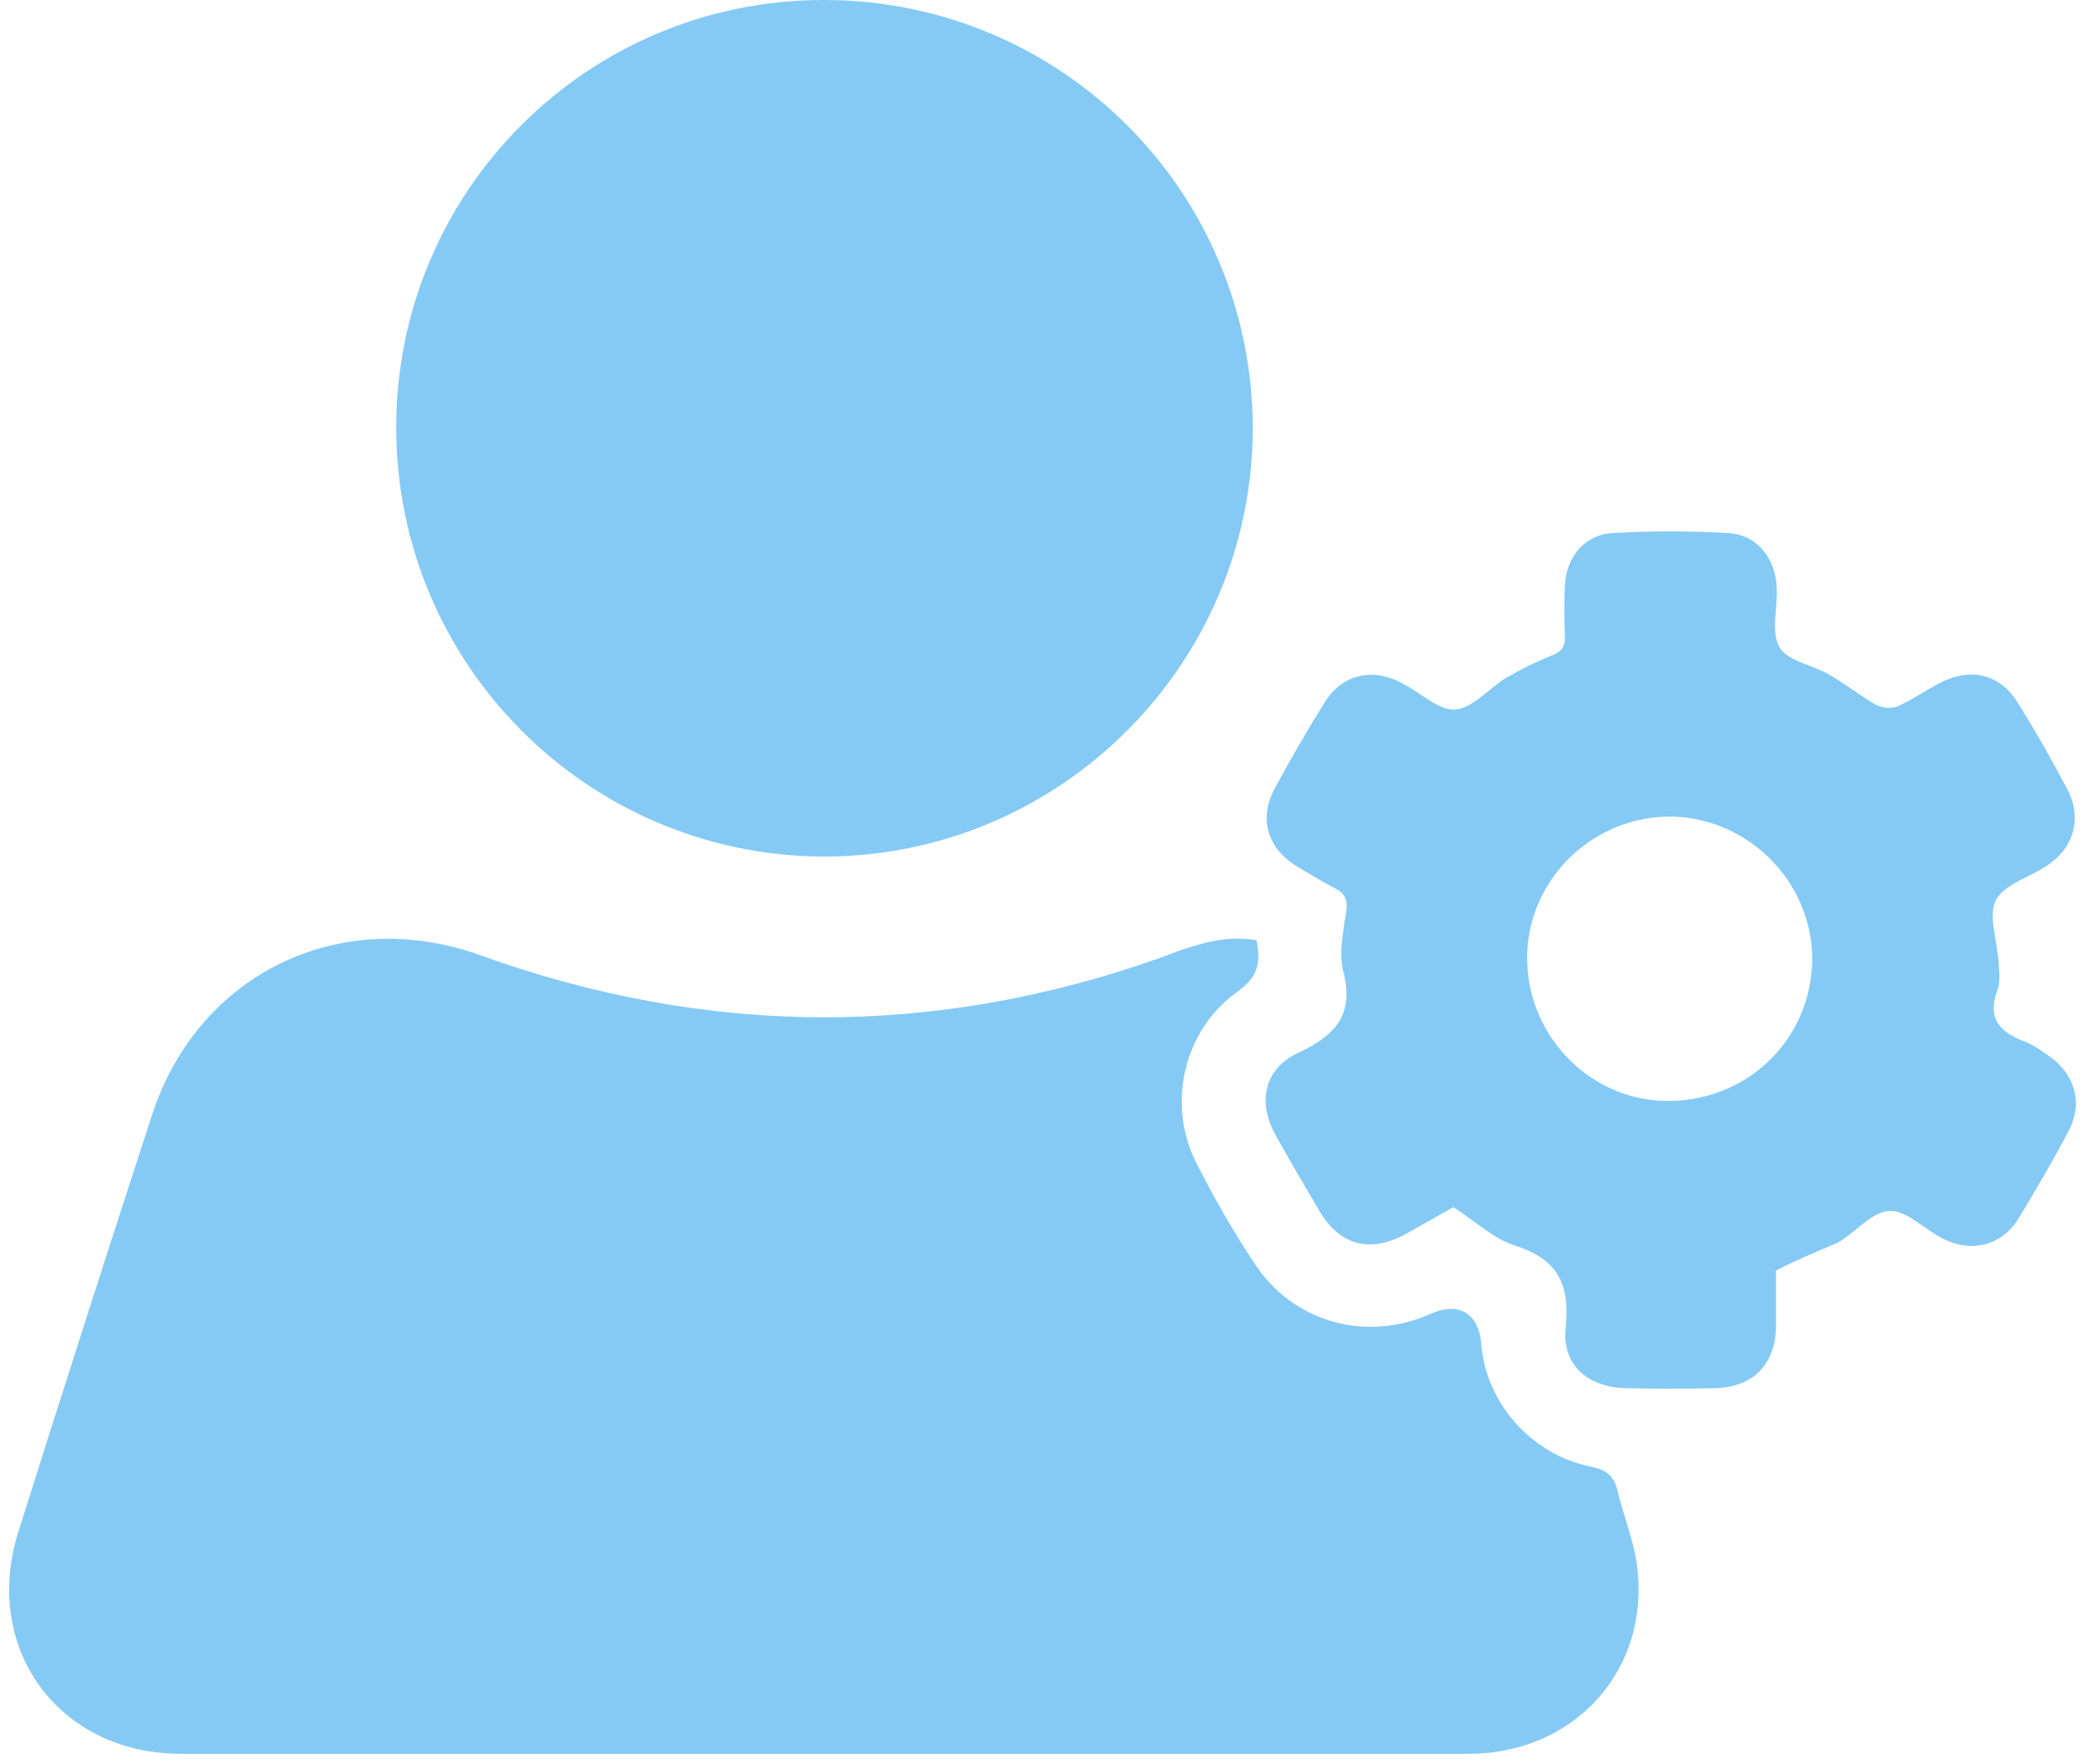 <?xml version="1.0" encoding="UTF-8"?>
<svg xmlns="http://www.w3.org/2000/svg" width="117" height="99" viewBox="0 0 117 99" fill="none">
  <path d="M70.51 52.761C70.764 53.988 70.594 54.834 69.452 55.638C66.406 57.795 65.433 61.984 67.167 65.327C68.14 67.231 69.198 69.092 70.383 70.869C72.541 74.212 76.687 75.354 80.326 73.704C81.849 73.027 82.991 73.704 83.118 75.396C83.372 78.697 85.911 81.616 89.253 82.293C90.141 82.462 90.607 82.843 90.776 83.689C91.157 85.255 91.834 86.82 91.919 88.428C92.342 94.055 88.111 98.413 82.399 98.413C63.444 98.413 44.489 98.413 25.534 98.413C20.415 98.413 15.295 98.413 10.176 98.413C3.279 98.413 -1.036 92.49 1.037 85.932C3.491 78.147 5.987 70.362 8.526 62.577C11.107 54.622 19.103 50.772 26.973 53.607C39.666 58.176 52.401 58.261 65.136 53.734C67.633 52.761 68.987 52.507 70.51 52.761Z" fill="#85CAF4"></path>
  <path d="M22.234 23.99C22.234 10.747 32.939 0 46.224 0C59.552 0 70.299 10.747 70.299 24.074C70.256 37.317 59.467 48.064 46.224 48.064C32.981 48.022 22.234 37.275 22.234 23.99Z" fill="#85CAF4"></path>
  <path d="M99.661 71.292C99.661 72.308 99.661 73.365 99.661 74.466C99.619 76.581 98.35 77.85 96.234 77.893C94.584 77.935 92.892 77.935 91.242 77.893C89.084 77.85 87.645 76.581 87.857 74.508C88.111 72.096 87.434 70.658 85.022 69.896C83.795 69.515 82.78 68.5 81.553 67.738C80.706 68.204 79.776 68.754 78.845 69.261C76.898 70.319 75.206 69.896 74.064 67.992C73.218 66.554 72.371 65.115 71.567 63.676C70.552 61.815 70.933 59.953 72.879 59.065C74.952 58.092 76.01 56.907 75.375 54.495C75.121 53.48 75.375 52.253 75.545 51.153C75.629 50.518 75.502 50.137 74.91 49.841C74.148 49.46 73.429 48.995 72.71 48.572C71.102 47.556 70.637 45.906 71.525 44.256C72.414 42.606 73.344 40.998 74.318 39.433C75.291 37.867 76.941 37.444 78.591 38.291C79.649 38.798 80.664 39.856 81.637 39.814C82.61 39.771 83.541 38.629 84.514 38.037C85.318 37.571 86.164 37.148 87.011 36.81C87.603 36.598 87.857 36.302 87.814 35.625C87.772 34.694 87.772 33.763 87.814 32.833C87.899 31.267 88.915 29.998 90.48 29.913C92.638 29.786 94.838 29.786 96.996 29.913C98.603 29.998 99.661 31.352 99.704 33.044C99.746 34.187 99.365 35.498 99.873 36.344C100.338 37.106 101.734 37.317 102.665 37.867C103.554 38.375 104.4 39.052 105.289 39.56C105.627 39.729 106.135 39.771 106.473 39.645C107.319 39.264 108.081 38.714 108.927 38.291C110.577 37.444 112.227 37.825 113.2 39.391C114.216 40.998 115.147 42.648 116.035 44.341C116.839 45.906 116.374 47.556 114.935 48.53C113.962 49.206 112.524 49.587 112.016 50.476C111.55 51.322 112.058 52.718 112.143 53.903C112.185 54.495 112.27 55.13 112.058 55.638C111.508 57.203 112.27 57.922 113.581 58.43C114.047 58.599 114.47 58.895 114.893 59.192C116.416 60.207 116.924 61.857 116.078 63.465C115.189 65.157 114.216 66.808 113.243 68.415C112.312 69.896 110.62 70.319 109.054 69.515C107.996 69.008 107.023 67.907 106.008 67.95C105.035 67.992 104.104 69.177 103.131 69.727C101.946 70.235 100.804 70.7 99.661 71.292ZM93.865 45.822C89.507 45.737 85.826 49.206 85.699 53.522C85.572 57.922 89.041 61.646 93.357 61.773C97.927 61.9 101.608 58.43 101.692 53.903C101.734 49.587 98.223 45.949 93.865 45.822Z" fill="#85CAF4"></path>
</svg>
